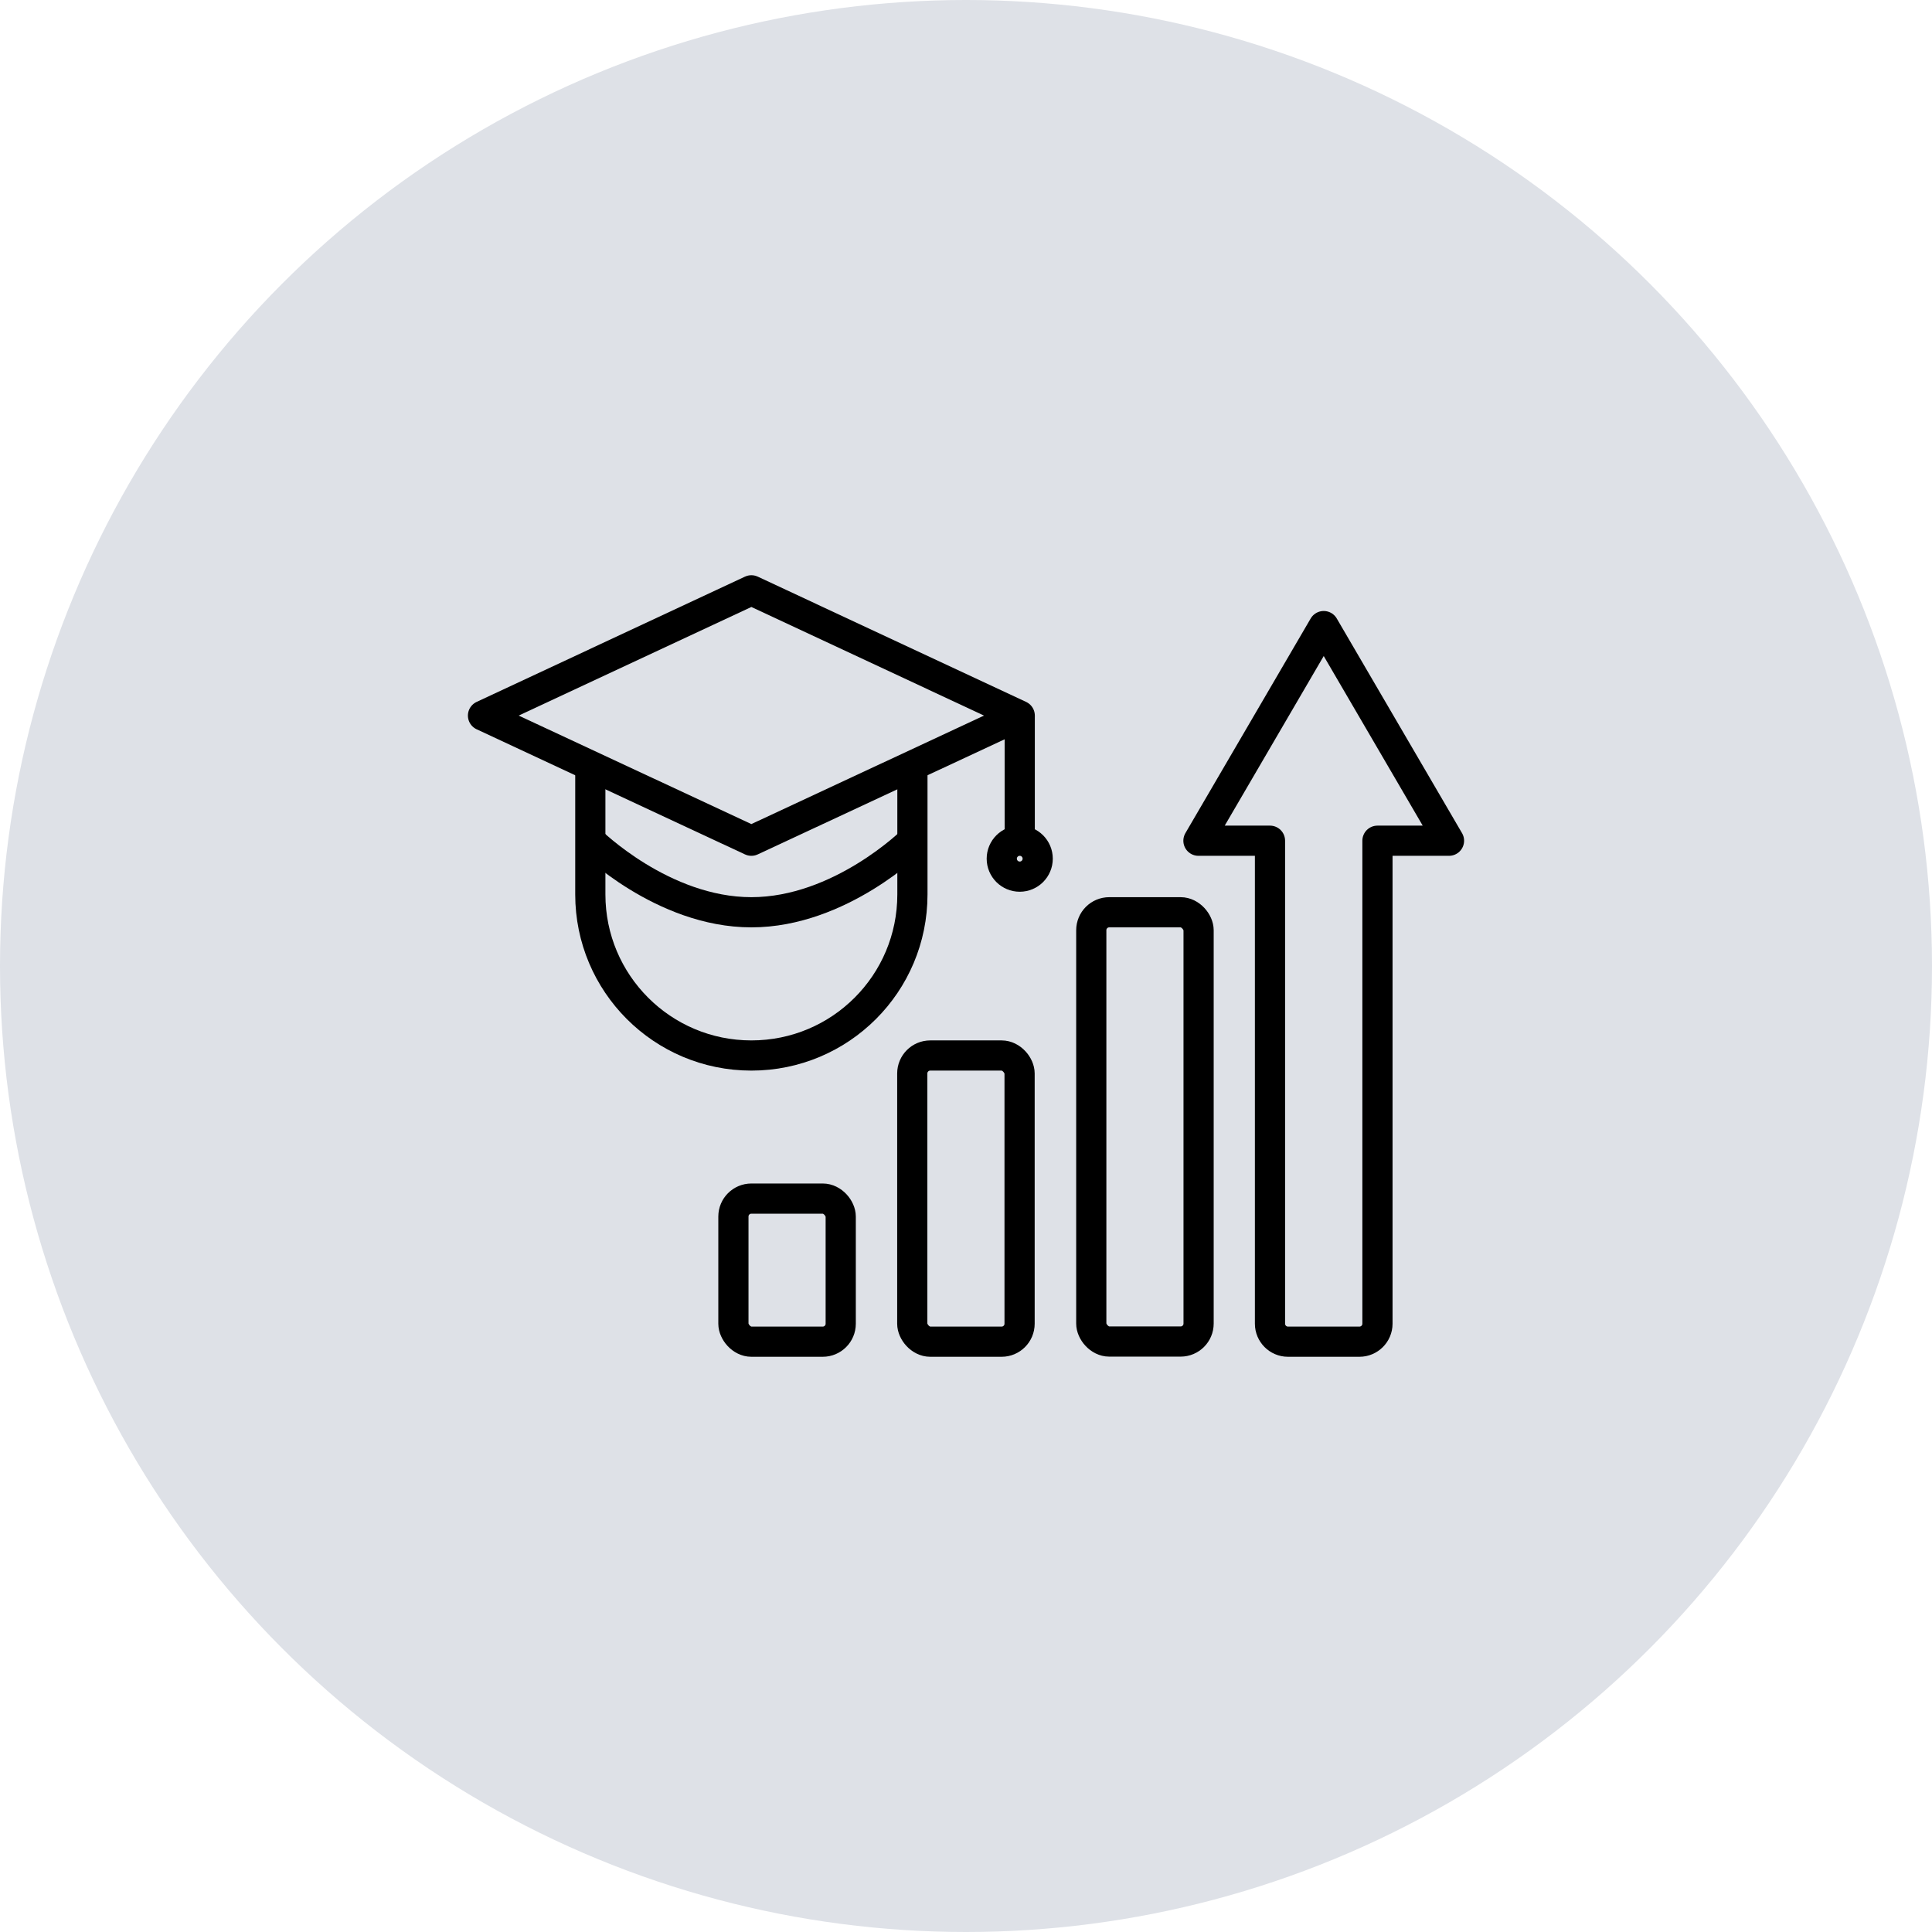 <?xml version="1.0" encoding="UTF-8"?>
<svg id="Ebene_2" data-name="Ebene 2" xmlns="http://www.w3.org/2000/svg" viewBox="0 0 128 128">
  <defs>
    <style>
      .cls-1, .cls-2 {
        fill: none;
        stroke: #000;
        stroke-linejoin: round;
        stroke-width: 2px;
      }

      .cls-3 {
        fill: #dee1e7;
      }

      .cls-2 {
        stroke-linecap: round;
      }
    </style>
  </defs>
  <g id="Ebene_1-2" data-name="Ebene 1">
    <g>
      <circle class="cls-3" cx="64" cy="64" r="64"/>
      <g>
        <path class="cls-2" d="m96,55.7l-8.3-14.22-8.3,14.22h4.74v32c0,.65.53,1.19,1.19,1.19h4.74c.65,0,1.19-.53,1.19-1.19v-32h4.74Z"/>
        <rect class="cls-2" x="72.3" y="60.44" width="7.11" height="28.44" rx="1.19" ry="1.19"/>
        <rect class="cls-2" x="60.44" y="69.93" width="7.11" height="18.96" rx="1.19" ry="1.19"/>
        <rect class="cls-2" x="48.59" y="79.41" width="7.11" height="9.48" rx="1.19" ry="1.19"/>
        <polygon class="cls-1" points="67.56 47.41 49.78 55.7 32 47.41 49.78 39.11 67.56 47.41"/>
        <line class="cls-1" x1="67.56" y1="47.41" x2="67.56" y2="55.7"/>
        <circle class="cls-2" cx="67.56" cy="56.89" r="1.19"/>
        <path class="cls-1" d="m39.11,55.7s4.78,4.74,10.67,4.74,10.67-4.74,10.67-4.74"/>
        <path class="cls-1" d="m39.11,50.73v8.53c0,5.89,4.77,10.67,10.67,10.67s10.67-4.77,10.67-10.67v-8.53"/>
      </g>
    </g>
  </g>
</svg>